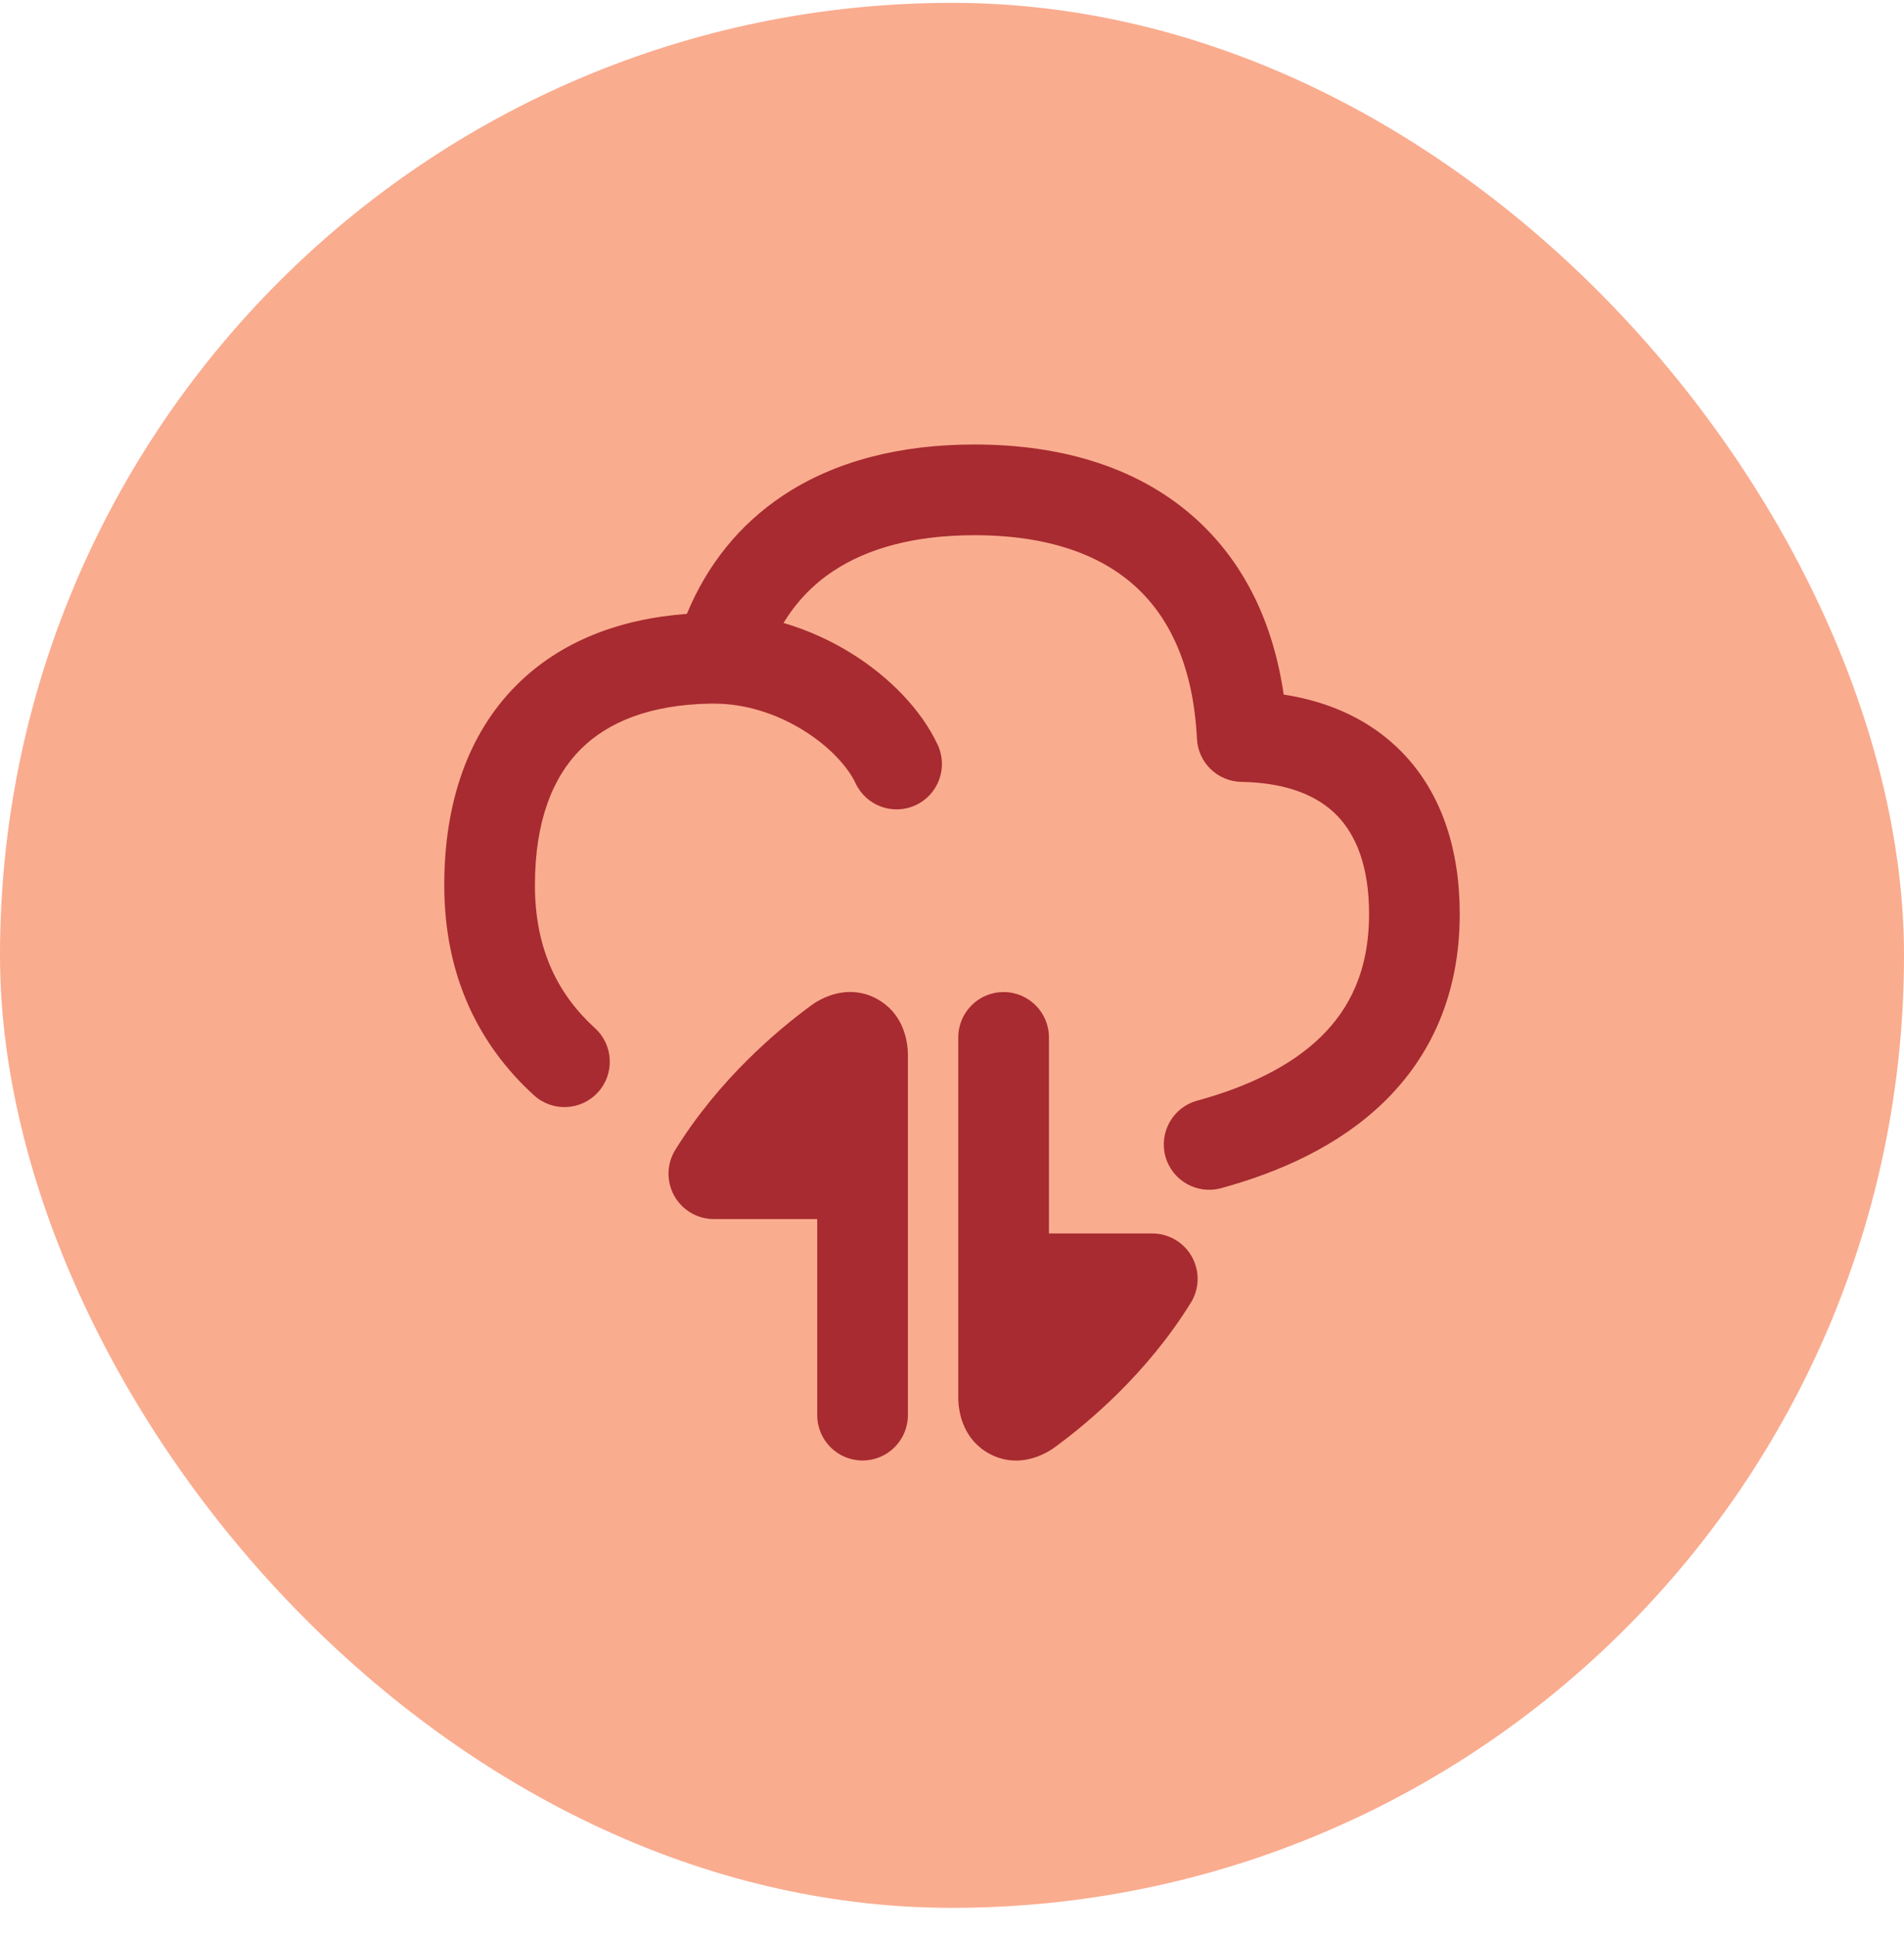 <svg width="60" height="61" viewBox="0 0 60 61" fill="none" xmlns="http://www.w3.org/2000/svg">
<rect y="0.09" width="60" height="60" rx="30" fill="#FAAC8F"/>
<g clip-path="url(#clip0_444_50571)">
<path fill-rule="evenodd" clip-rule="evenodd" d="M30.707 14C28.378 14 26.324 14.514 24.68 15.604C23.304 16.517 22.287 17.785 21.645 19.335C19.492 19.494 17.64 20.216 16.277 21.579C14.722 23.134 14 25.329 14 27.879C14 30.764 15.111 32.935 16.826 34.496C17.409 35.028 18.313 34.986 18.844 34.402C19.375 33.819 19.333 32.915 18.75 32.384C17.614 31.35 16.857 29.939 16.857 27.879C16.857 25.855 17.422 24.474 18.298 23.599C19.151 22.746 20.483 22.187 22.425 22.16C22.453 22.161 22.481 22.162 22.509 22.162C23.519 22.162 24.51 22.498 25.335 23.014C26.177 23.54 26.733 24.182 26.961 24.669C27.296 25.384 28.146 25.692 28.861 25.357C29.575 25.022 29.883 24.172 29.548 23.457C29.032 22.355 28.035 21.332 26.85 20.591C26.209 20.19 25.479 19.851 24.691 19.621C25.101 18.946 25.627 18.404 26.259 17.986C27.322 17.281 28.787 16.857 30.707 16.857C33.045 16.857 34.709 17.483 35.806 18.495C36.897 19.501 37.608 21.053 37.719 23.269C37.756 24.02 38.369 24.613 39.12 24.626C40.59 24.652 41.546 25.081 42.137 25.689C42.73 26.3 43.143 27.283 43.143 28.786C43.143 30.565 42.529 31.777 41.617 32.663C40.664 33.589 39.302 34.236 37.726 34.667C36.965 34.875 36.517 35.66 36.725 36.422C36.933 37.183 37.719 37.631 38.48 37.423C40.305 36.924 42.177 36.102 43.608 34.712C45.08 33.282 46 31.329 46 28.786C46 26.766 45.437 24.986 44.186 23.698C43.208 22.692 41.922 22.103 40.452 21.876C40.129 19.656 39.24 17.776 37.743 16.395C35.978 14.767 33.547 14 30.707 14ZM21.281 36.215C21.008 36.655 20.995 37.209 21.247 37.662C21.499 38.115 21.977 38.396 22.495 38.396H25.753V44.571C25.753 45.361 26.392 46 27.181 46C27.97 46 28.61 45.361 28.61 44.571V33.232C28.61 32.706 28.423 31.888 27.63 31.459C26.809 31.016 26.005 31.342 25.561 31.668C24.516 32.434 22.671 33.975 21.281 36.215ZM30.198 44.014C30.198 44.54 30.384 45.358 31.178 45.787C31.999 46.23 32.802 45.904 33.246 45.578C34.292 44.812 36.137 43.272 37.526 41.031C37.799 40.591 37.812 40.037 37.56 39.584C37.308 39.131 36.831 38.85 36.312 38.85H33.055V32.675C33.055 31.886 32.415 31.246 31.626 31.246C30.837 31.246 30.198 31.886 30.198 32.675V44.014Z" fill="#A72B30"/>
</g>
<defs>
<clipPath id="clip0_444_50571">
<rect width="32" height="32" fill="white" transform="translate(14 14)"/>
</clipPath>
</defs>
</svg>
